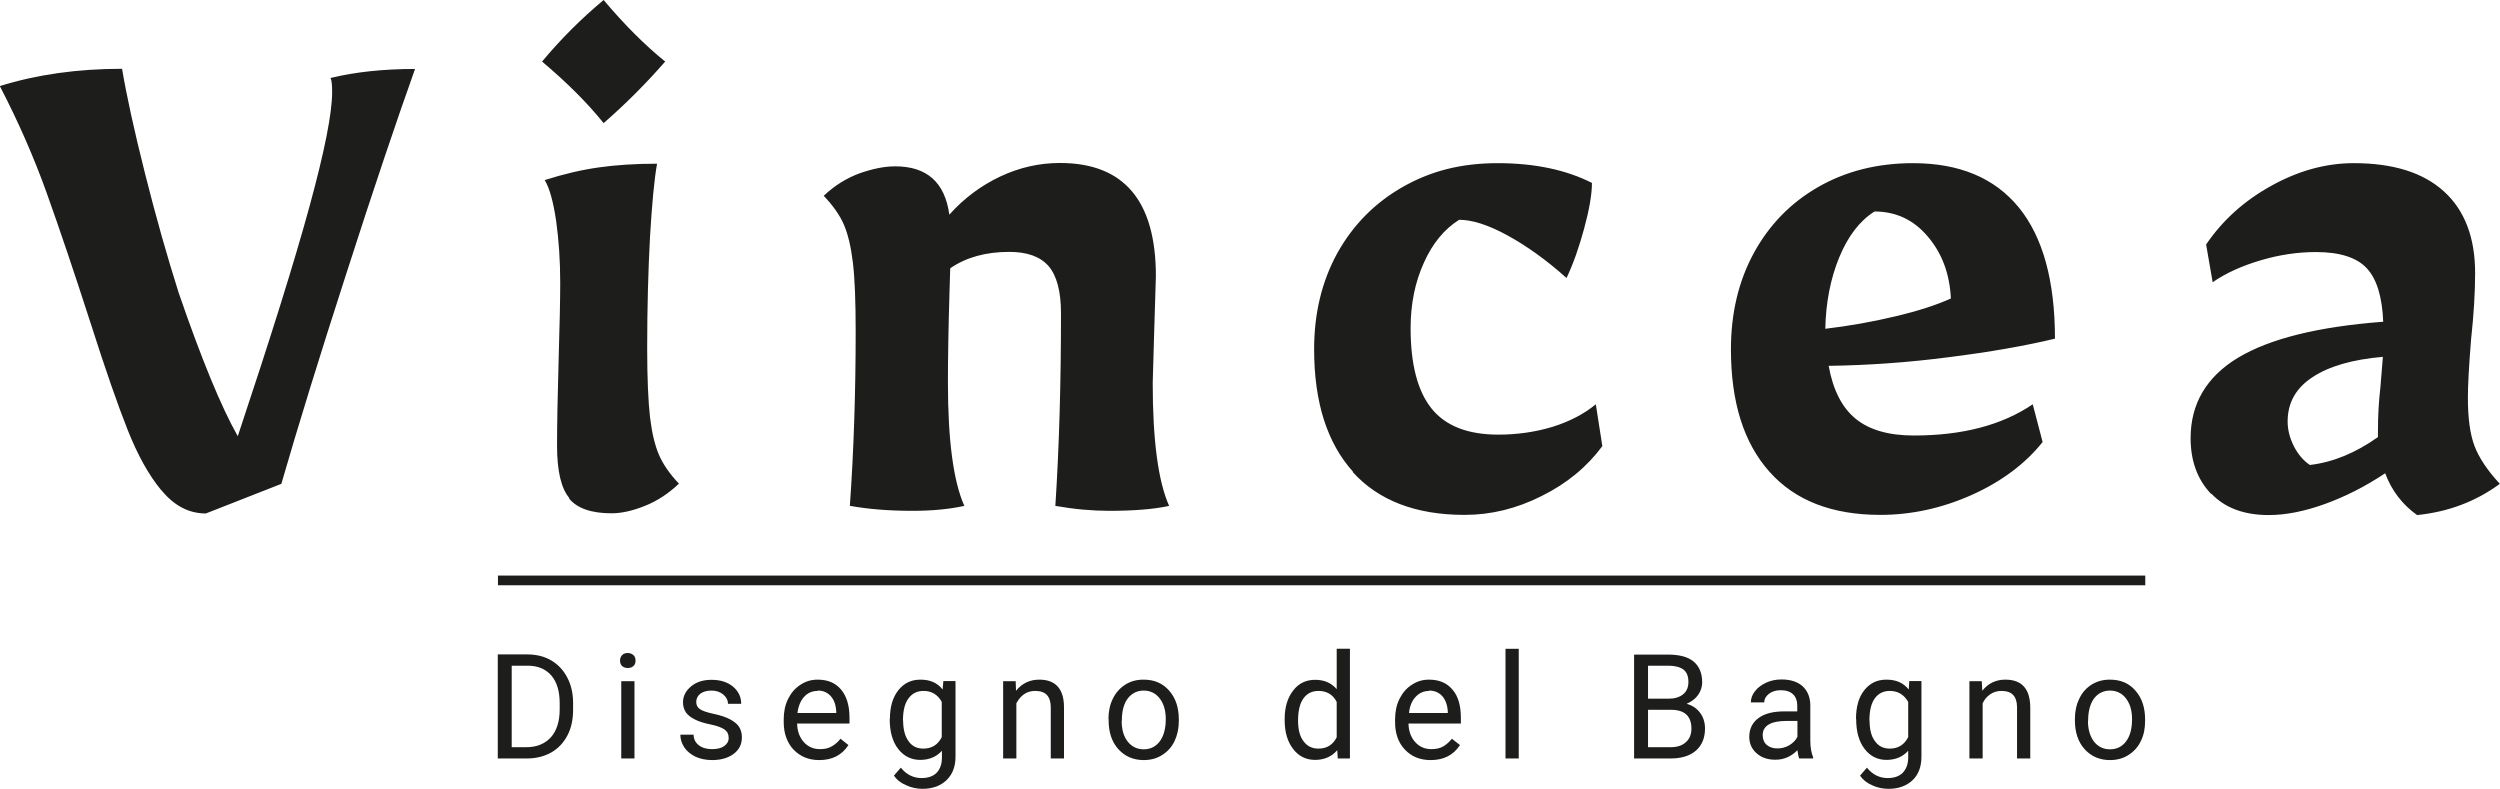 <?xml version="1.0" encoding="UTF-8"?>
<svg id="_Слой_2" data-name="Слой 2" xmlns="http://www.w3.org/2000/svg" viewBox="0 0 141.73 44.73">
  <defs>
    <style>
      .cls-1 {
        fill: #1d1d1b;
        stroke-width: 0px;
      }
    </style>
  </defs>
  <g id="_Слой_1-2" data-name="Слой 1">
    <path class="cls-1" d="M9.16,27.8c.71.87,1.55,1.31,2.51,1.31l4.28-1.68c.93-3.22,2.16-7.21,3.7-11.97,1.53-4.76,2.83-8.61,3.88-11.55-1.8,0-3.39.17-4.79.51.06.12.09.39.09.79,0,1.21-.43,3.37-1.28,6.48-.85,3.12-2.21,7.46-4.07,13.04-.93-1.64-2.05-4.35-3.35-8.13-.65-2.05-1.29-4.3-1.91-6.77-.62-2.46-1.05-4.44-1.3-5.93-2.54,0-4.85.33-6.93.98,1.06,2.04,1.94,4.06,2.65,6.04.71,1.98,1.55,4.46,2.51,7.44.83,2.6,1.53,4.61,2.09,6.02.56,1.41,1.19,2.55,1.9,3.41M32.26,28.26c.46.56,1.27.84,2.41.84.56,0,1.19-.14,1.89-.42.7-.28,1.34-.7,1.93-1.26-.53-.56-.9-1.1-1.13-1.63-.23-.53-.4-1.24-.51-2.14-.1-.9-.16-2.2-.16-3.91,0-2.32.06-4.43.16-6.3.11-1.88.24-3.26.4-4.16-1.21,0-2.31.07-3.3.21-.99.14-2.01.38-3.07.72.28.46.49,1.24.65,2.32.15,1.09.23,2.25.23,3.49,0,.93-.03,2.38-.09,4.37-.06,2.1-.09,3.73-.09,4.88,0,1.42.23,2.42.7,2.97M30.73,3.49c1.39,1.17,2.56,2.33,3.49,3.49,1.24-1.08,2.41-2.25,3.49-3.49-1.15-.93-2.31-2.09-3.49-3.49-1.27,1.06-2.43,2.22-3.49,3.49M48.2,28.68c1.06.19,2.23.28,3.54.28,1.08,0,2.06-.09,2.93-.28-.62-1.39-.93-3.72-.93-6.97,0-1.46.03-3.18.09-5.16l.04-1.34c.9-.62,2.01-.93,3.35-.93,1.02,0,1.76.27,2.23.81.46.54.7,1.43.7,2.67,0,3.9-.1,7.55-.32,10.92,1.08.19,2.1.28,3.06.28,1.39,0,2.52-.09,3.39-.28-.62-1.39-.93-3.72-.93-6.97l.09-3.12.09-2.93c0-4.28-1.81-6.42-5.44-6.42-1.18,0-2.31.26-3.39.77-1.08.51-2.05,1.23-2.88,2.16-.25-1.83-1.27-2.74-3.07-2.74-.59,0-1.26.13-2,.39-.74.27-1.43.69-2.05,1.28.53.56.91,1.1,1.14,1.63.23.53.4,1.24.51,2.14.11.9.16,2.2.16,3.91,0,3.5-.11,6.8-.33,9.9M76.68,26.75c1.47,1.63,3.59,2.44,6.35,2.44,1.49,0,2.94-.35,4.37-1.07,1.43-.71,2.57-1.65,3.44-2.83l-.37-2.37c-.68.56-1.5.98-2.46,1.28-.96.29-1.99.44-3.07.44-1.74,0-3-.5-3.79-1.49-.79-.99-1.18-2.51-1.18-4.55,0-1.36.25-2.6.75-3.7.49-1.1,1.16-1.91,2-2.44.74,0,1.66.29,2.75.89,1.08.59,2.2,1.39,3.34,2.41.38-.8.71-1.74,1-2.81.29-1.07.44-1.93.44-2.58-1.46-.74-3.24-1.12-5.34-1.12s-3.81.45-5.39,1.35c-1.58.9-2.81,2.15-3.7,3.74-.88,1.6-1.32,3.42-1.32,5.46,0,3.01.74,5.32,2.21,6.95M100.32,26.75c1.45,1.63,3.55,2.44,6.28,2.44,1.76,0,3.5-.38,5.18-1.13,1.69-.76,3.03-1.76,4.02-3l-.56-2.14c-1.74,1.18-3.98,1.77-6.74,1.77-1.43,0-2.53-.32-3.3-.95-.78-.64-1.28-1.63-1.53-3,2.23-.03,4.5-.19,6.81-.49,2.31-.29,4.31-.64,6.02-1.05,0-3.29-.69-5.77-2.05-7.44-1.37-1.67-3.36-2.51-6-2.51-2.01,0-3.8.45-5.37,1.35-1.57.9-2.78,2.15-3.65,3.74-.87,1.6-1.3,3.42-1.3,5.46,0,3.01.73,5.32,2.19,6.95M107.43,17.94c-1.3.31-2.62.54-3.95.7.03-1.48.29-2.83.79-4.05.5-1.21,1.16-2.07,2-2.6,1.21,0,2.22.47,3.02,1.42.81.95,1.24,2.11,1.31,3.51-.81.37-1.86.71-3.17,1.02M125.37,27.99c.77.81,1.86,1.21,3.25,1.21.96,0,2.03-.21,3.19-.63,1.16-.42,2.3-1,3.41-1.74.37.99.98,1.78,1.81,2.37,1.77-.18,3.33-.77,4.69-1.77-.71-.77-1.19-1.49-1.44-2.16-.25-.67-.37-1.58-.37-2.72,0-.71.06-1.81.18-3.3.15-1.39.23-2.65.23-3.77,0-2.01-.59-3.56-1.77-4.63-1.18-1.07-2.88-1.6-5.11-1.6-1.58,0-3.14.43-4.67,1.28-1.54.85-2.77,1.96-3.7,3.33l.37,2.14c.77-.53,1.69-.94,2.75-1.25,1.05-.31,2.09-.46,3.11-.46,1.33,0,2.29.3,2.86.9.58.61.89,1.62.95,3.05-3.69.28-6.43.96-8.23,2.04-1.79,1.08-2.69,2.61-2.69,4.56,0,1.3.39,2.35,1.16,3.16M134.81,24.78c-1.27.9-2.56,1.43-3.86,1.58-.37-.25-.67-.6-.91-1.07-.23-.46-.35-.93-.35-1.39,0-1.06.46-1.89,1.4-2.51.93-.62,2.26-1.01,4-1.16l-.14,1.72c-.09.77-.14,1.59-.14,2.46v.37"/>
    <path class="cls-1" d="M28.23,43h1.63c.53,0,1-.12,1.39-.34.4-.23.7-.55.92-.97.22-.42.32-.9.32-1.46v-.38c0-.54-.11-1.02-.33-1.44s-.52-.74-.91-.97c-.39-.23-.85-.34-1.36-.34h-1.67v5.9ZM29.01,37.74h.91c.58,0,1.02.19,1.34.56.32.38.47.9.47,1.57v.34c0,.69-.17,1.22-.5,1.59-.34.37-.8.56-1.4.56h-.82v-4.63ZM35.97,38.62h-.75v4.38h.75v-4.38ZM35.15,37.45c0,.12.04.23.11.3.08.08.19.12.33.12s.25-.04.33-.12c.08-.08.11-.18.11-.3s-.03-.22-.11-.3c-.08-.08-.19-.13-.33-.13s-.25.04-.33.13c-.07.08-.11.18-.11.3M41.31,41.84c0,.19-.09.34-.26.46-.17.12-.4.17-.68.17-.31,0-.56-.07-.75-.22-.19-.14-.29-.34-.3-.6h-.75c0,.26.08.5.23.73.15.22.37.39.63.52.27.12.58.19.94.19.5,0,.91-.12,1.22-.35.32-.24.47-.55.47-.95,0-.23-.06-.43-.17-.6-.11-.16-.29-.3-.52-.42-.23-.12-.53-.22-.91-.3-.38-.08-.63-.17-.77-.26-.14-.09-.22-.23-.22-.41,0-.19.08-.35.23-.47.16-.12.37-.18.64-.18s.49.08.66.22c.18.15.27.33.27.53h.75c0-.4-.16-.72-.47-.98-.31-.25-.71-.38-1.21-.38-.47,0-.86.12-1.16.37-.3.25-.46.55-.46.91,0,.22.06.4.16.56.11.15.27.29.5.4.22.12.52.21.9.29.38.08.65.18.8.29.16.12.23.27.23.48M46.45,43.09c.73,0,1.28-.28,1.65-.85l-.45-.36c-.14.18-.3.32-.49.43-.18.11-.4.16-.67.16-.37,0-.68-.13-.92-.4-.24-.27-.37-.61-.38-1.05h2.97v-.32c0-.7-.16-1.23-.48-1.61-.32-.38-.76-.56-1.33-.56-.35,0-.67.09-.97.29-.3.19-.53.46-.7.8-.17.34-.25.73-.25,1.17v.14c0,.65.19,1.17.56,1.57.38.39.86.59,1.45.59M46.36,39.15c.31,0,.56.11.74.32.19.21.29.5.31.89v.06h-2.2c.05-.4.18-.7.38-.92.2-.22.46-.33.76-.33M50.44,40.77c0,.71.16,1.28.48,1.69.32.41.74.62,1.25.62s.93-.18,1.23-.52v.38c0,.37-.1.66-.3.87-.2.2-.49.3-.85.3-.46,0-.86-.19-1.18-.59l-.39.45c.16.24.39.42.7.55.3.14.61.2.92.2.57,0,1.02-.17,1.36-.49.34-.33.51-.77.51-1.34v-4.28h-.69l-.04.48c-.3-.38-.71-.56-1.25-.56s-.94.2-1.26.6c-.32.4-.48.95-.48,1.63M51.19,40.86c0-.56.1-.98.31-1.26.21-.29.49-.43.86-.43.46,0,.8.21,1.03.62v2c-.22.43-.56.65-1.04.65-.37,0-.65-.14-.85-.43-.2-.28-.3-.67-.3-1.16M57.58,38.62h-.71v4.38h.75v-3.13c.11-.21.25-.38.43-.51.18-.13.4-.19.64-.19.3,0,.52.08.66.23.14.15.22.38.22.7v2.9h.75v-2.9c0-1.05-.48-1.57-1.4-1.57-.54,0-.98.21-1.32.63l-.02-.55ZM62.85,40.77v.06c0,.68.18,1.23.55,1.64.37.41.85.62,1.44.62.39,0,.74-.09,1.05-.29.3-.19.54-.45.7-.79.16-.34.24-.72.24-1.15v-.06c0-.69-.18-1.23-.55-1.65-.37-.42-.85-.62-1.45-.62-.39,0-.73.09-1.03.28-.3.19-.54.45-.71.8-.17.34-.25.73-.25,1.16M63.6,40.86c0-.55.11-.97.34-1.27.23-.29.53-.44.9-.44s.68.15.91.45c.23.3.34.69.34,1.17,0,.54-.12.96-.34,1.26-.23.3-.53.45-.91.45s-.68-.15-.91-.44c-.23-.29-.34-.69-.34-1.17M72.83,40.77v.06c0,.67.16,1.22.48,1.63.32.42.74.62,1.25.62s.95-.19,1.25-.55l.03.47h.69v-6.22h-.75v2.29c-.3-.35-.7-.53-1.22-.53s-.94.2-1.25.61c-.32.41-.48.95-.48,1.62M73.59,40.86c0-.56.1-.98.3-1.26.21-.29.49-.43.86-.43.46,0,.81.2,1.03.62v2.01c-.22.43-.56.64-1.04.64-.36,0-.64-.14-.85-.43-.21-.28-.3-.67-.3-1.16M81.11,43.09c.74,0,1.28-.28,1.66-.85l-.46-.36c-.14.18-.3.32-.48.43-.18.11-.41.16-.68.16-.37,0-.68-.13-.92-.4-.24-.27-.37-.61-.38-1.05h2.97v-.32c0-.7-.15-1.23-.48-1.61-.32-.38-.76-.56-1.33-.56-.35,0-.67.09-.97.29-.3.19-.53.46-.7.8-.17.34-.25.73-.25,1.17v.14c0,.65.18,1.17.56,1.57.37.39.86.59,1.45.59M81.02,39.15c.31,0,.56.11.75.32.18.21.29.5.31.89v.06h-2.2c.04-.4.17-.7.38-.92.21-.22.46-.33.76-.33M86.1,36.78h-.75v6.22h.75v-6.22ZM92.65,43h2.05c.62,0,1.11-.15,1.45-.45.34-.3.51-.72.51-1.25,0-.34-.09-.64-.28-.89-.18-.25-.44-.42-.76-.51.27-.12.49-.28.64-.49.15-.21.24-.45.24-.73,0-.52-.17-.91-.49-1.18-.32-.26-.8-.39-1.44-.39h-1.93v5.9ZM93.43,40.24h1.3c.77,0,1.16.35,1.16,1.07,0,.33-.11.59-.32.77-.21.19-.49.28-.86.28h-1.28v-2.12ZM93.43,39.62v-1.88h1.15c.39,0,.67.08.86.22.19.15.28.38.28.71,0,.29-.1.53-.3.69-.21.17-.48.25-.82.25h-1.17ZM102,43h.79v-.07c-.1-.24-.16-.56-.16-.96v-2.02c-.01-.44-.16-.79-.44-1.05-.29-.25-.68-.38-1.19-.38-.32,0-.61.06-.87.18-.26.12-.48.28-.64.49-.16.2-.23.42-.23.63h.76c0-.19.09-.35.27-.49.18-.14.4-.2.67-.2.3,0,.54.08.69.23.16.15.24.37.24.62v.35h-.73c-.63,0-1.12.12-1.47.38-.34.25-.52.61-.52,1.06,0,.38.14.69.41.93.28.25.63.37,1.07.37.48,0,.9-.18,1.25-.54.03.22.06.37.1.46M100.76,42.43c-.24,0-.45-.07-.6-.2-.15-.13-.23-.32-.23-.55,0-.54.46-.81,1.38-.81h.59v.9c-.09.19-.25.35-.46.48-.21.12-.43.18-.67.18M105.23,40.77c0,.71.16,1.28.48,1.69.31.41.73.62,1.24.62s.93-.18,1.23-.52v.38c0,.37-.11.66-.31.87-.2.2-.49.3-.85.3-.46,0-.86-.19-1.18-.59l-.39.45c.16.24.39.42.69.55.3.14.61.2.93.2.56,0,1.02-.17,1.36-.49.34-.33.5-.77.5-1.34v-4.28h-.69l-.03.48c-.3-.38-.72-.56-1.26-.56s-.94.2-1.26.6c-.32.4-.47.95-.47,1.63M105.98,40.86c0-.56.1-.98.3-1.26.21-.29.49-.43.86-.43.46,0,.8.21,1.04.62v2c-.22.43-.57.65-1.04.65-.37,0-.65-.14-.85-.43-.21-.28-.3-.67-.3-1.16M112.36,38.62h-.71v4.38h.75v-3.13c.1-.21.24-.38.43-.51.19-.13.4-.19.64-.19.3,0,.52.08.66.23.14.15.22.38.22.7v2.9h.75v-2.9c-.01-1.05-.48-1.57-1.41-1.57-.54,0-.98.21-1.31.63l-.03-.55ZM117.63,40.77v.06c0,.68.18,1.23.55,1.64.37.41.85.62,1.44.62.39,0,.74-.09,1.05-.29.3-.19.54-.45.7-.79.17-.34.24-.72.24-1.15v-.06c0-.69-.18-1.23-.55-1.65-.36-.42-.85-.62-1.44-.62-.39,0-.73.09-1.04.28-.3.19-.54.45-.7.8-.17.34-.25.73-.25,1.16M118.38,40.86c0-.55.12-.97.34-1.27.23-.29.53-.44.9-.44s.68.15.91.45c.23.3.34.69.34,1.17,0,.54-.11.96-.34,1.26-.22.3-.53.45-.91.45s-.68-.15-.91-.44c-.22-.29-.34-.69-.34-1.17"/>
    <polyline class="cls-1" points="28.23 32.63 121.62 32.63 121.62 33.18 28.23 33.18"/>
  </g>
</svg>